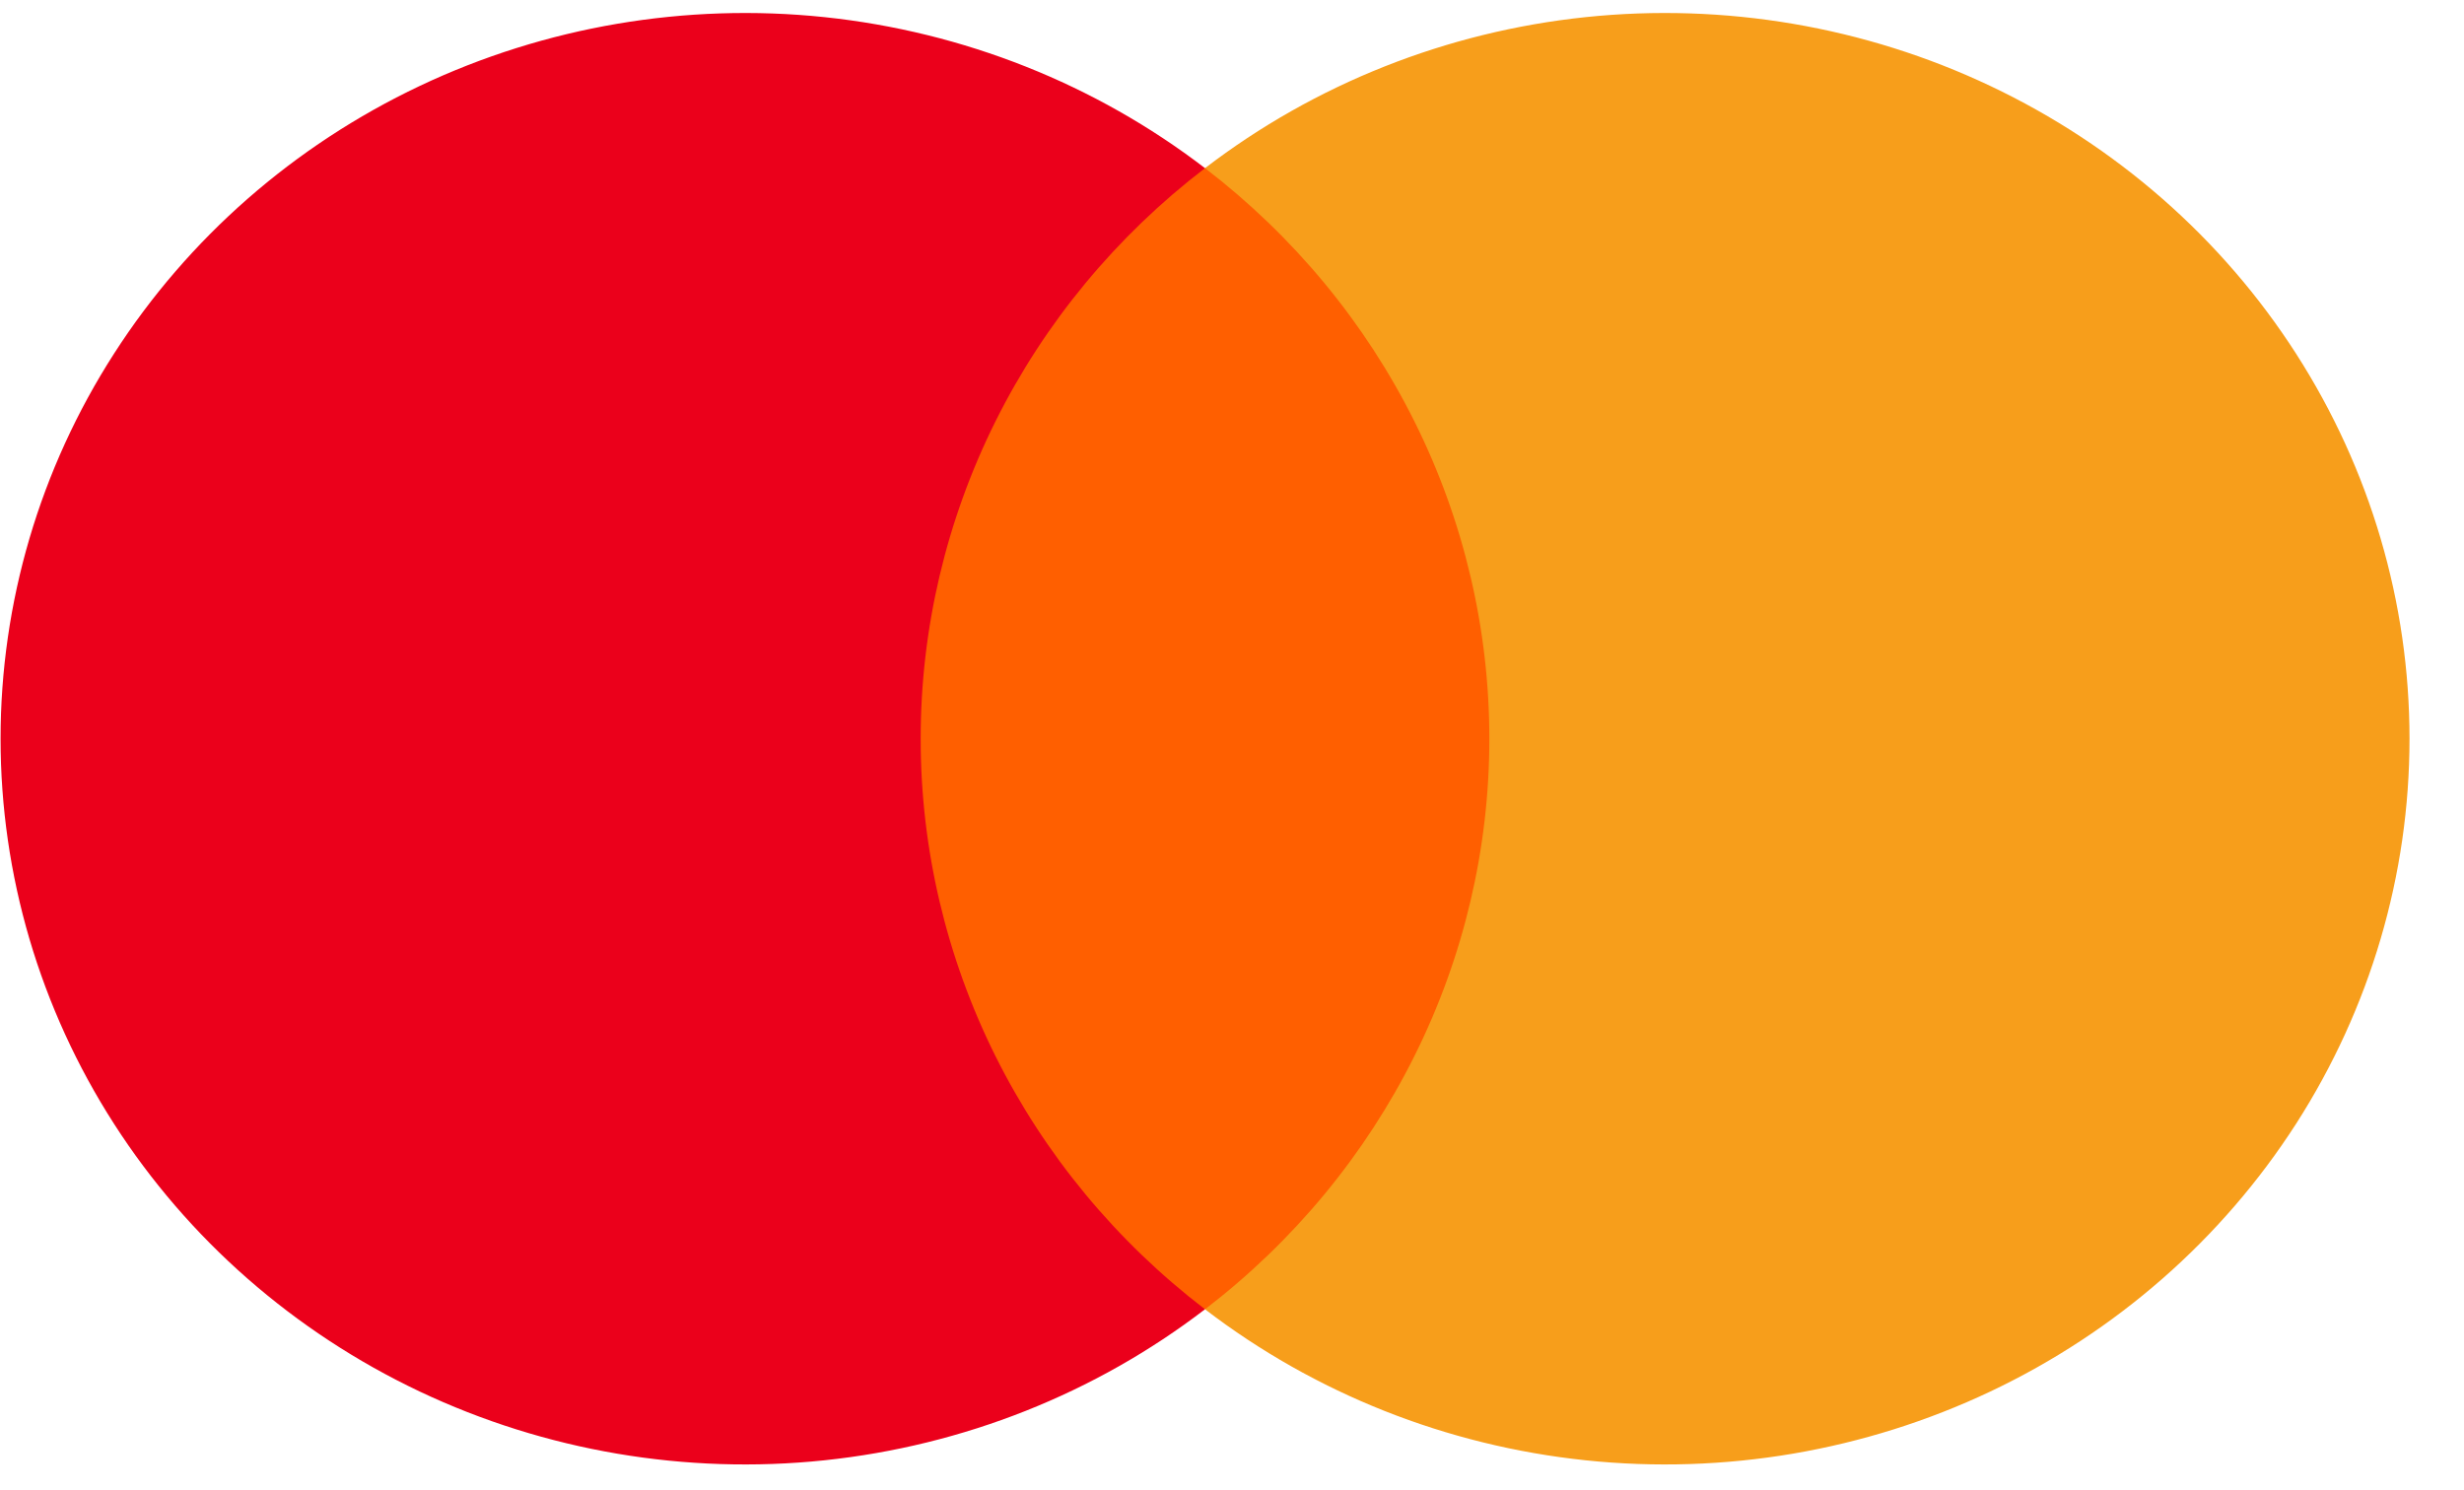 <svg width="43" height="26" viewBox="0 0 43 26" fill="none" xmlns="http://www.w3.org/2000/svg">
<path d="M26.713 2.935H15.345V22.852H26.713V2.935Z" fill="#FF5F00"/>
<path d="M16.067 12.894C16.066 10.976 16.512 9.082 17.371 7.357C18.231 5.631 19.482 4.119 21.029 2.935C19.113 1.466 16.811 0.553 14.387 0.299C11.964 0.046 9.516 0.462 7.323 1.501C5.131 2.54 3.282 4.159 1.989 6.174C0.695 8.188 0.01 10.517 0.01 12.894C0.01 15.27 0.695 17.599 1.989 19.614C3.282 21.628 5.131 23.248 7.323 24.287C9.516 25.325 11.964 25.742 14.387 25.488C16.811 25.234 19.113 24.321 21.029 22.852C19.482 21.668 18.231 20.156 17.371 18.431C16.512 16.705 16.066 14.812 16.067 12.894Z" fill="#EB001B"/>
<path d="M42.049 12.894C42.049 15.27 41.363 17.599 40.07 19.614C38.776 21.628 36.928 23.248 34.735 24.287C32.543 25.325 30.095 25.742 27.671 25.488C25.247 25.234 22.946 24.321 21.029 22.852C22.576 21.667 23.826 20.154 24.685 18.429C25.545 16.704 25.991 14.812 25.991 12.894C25.991 10.976 25.545 9.083 24.685 7.358C23.826 5.633 22.576 4.121 21.029 2.935C22.946 1.466 25.247 0.553 27.671 0.299C30.095 0.046 32.543 0.462 34.735 1.501C36.928 2.54 38.776 4.159 40.07 6.174C41.363 8.188 42.049 10.517 42.049 12.894Z" fill="#F79E1B"/>
</svg>

